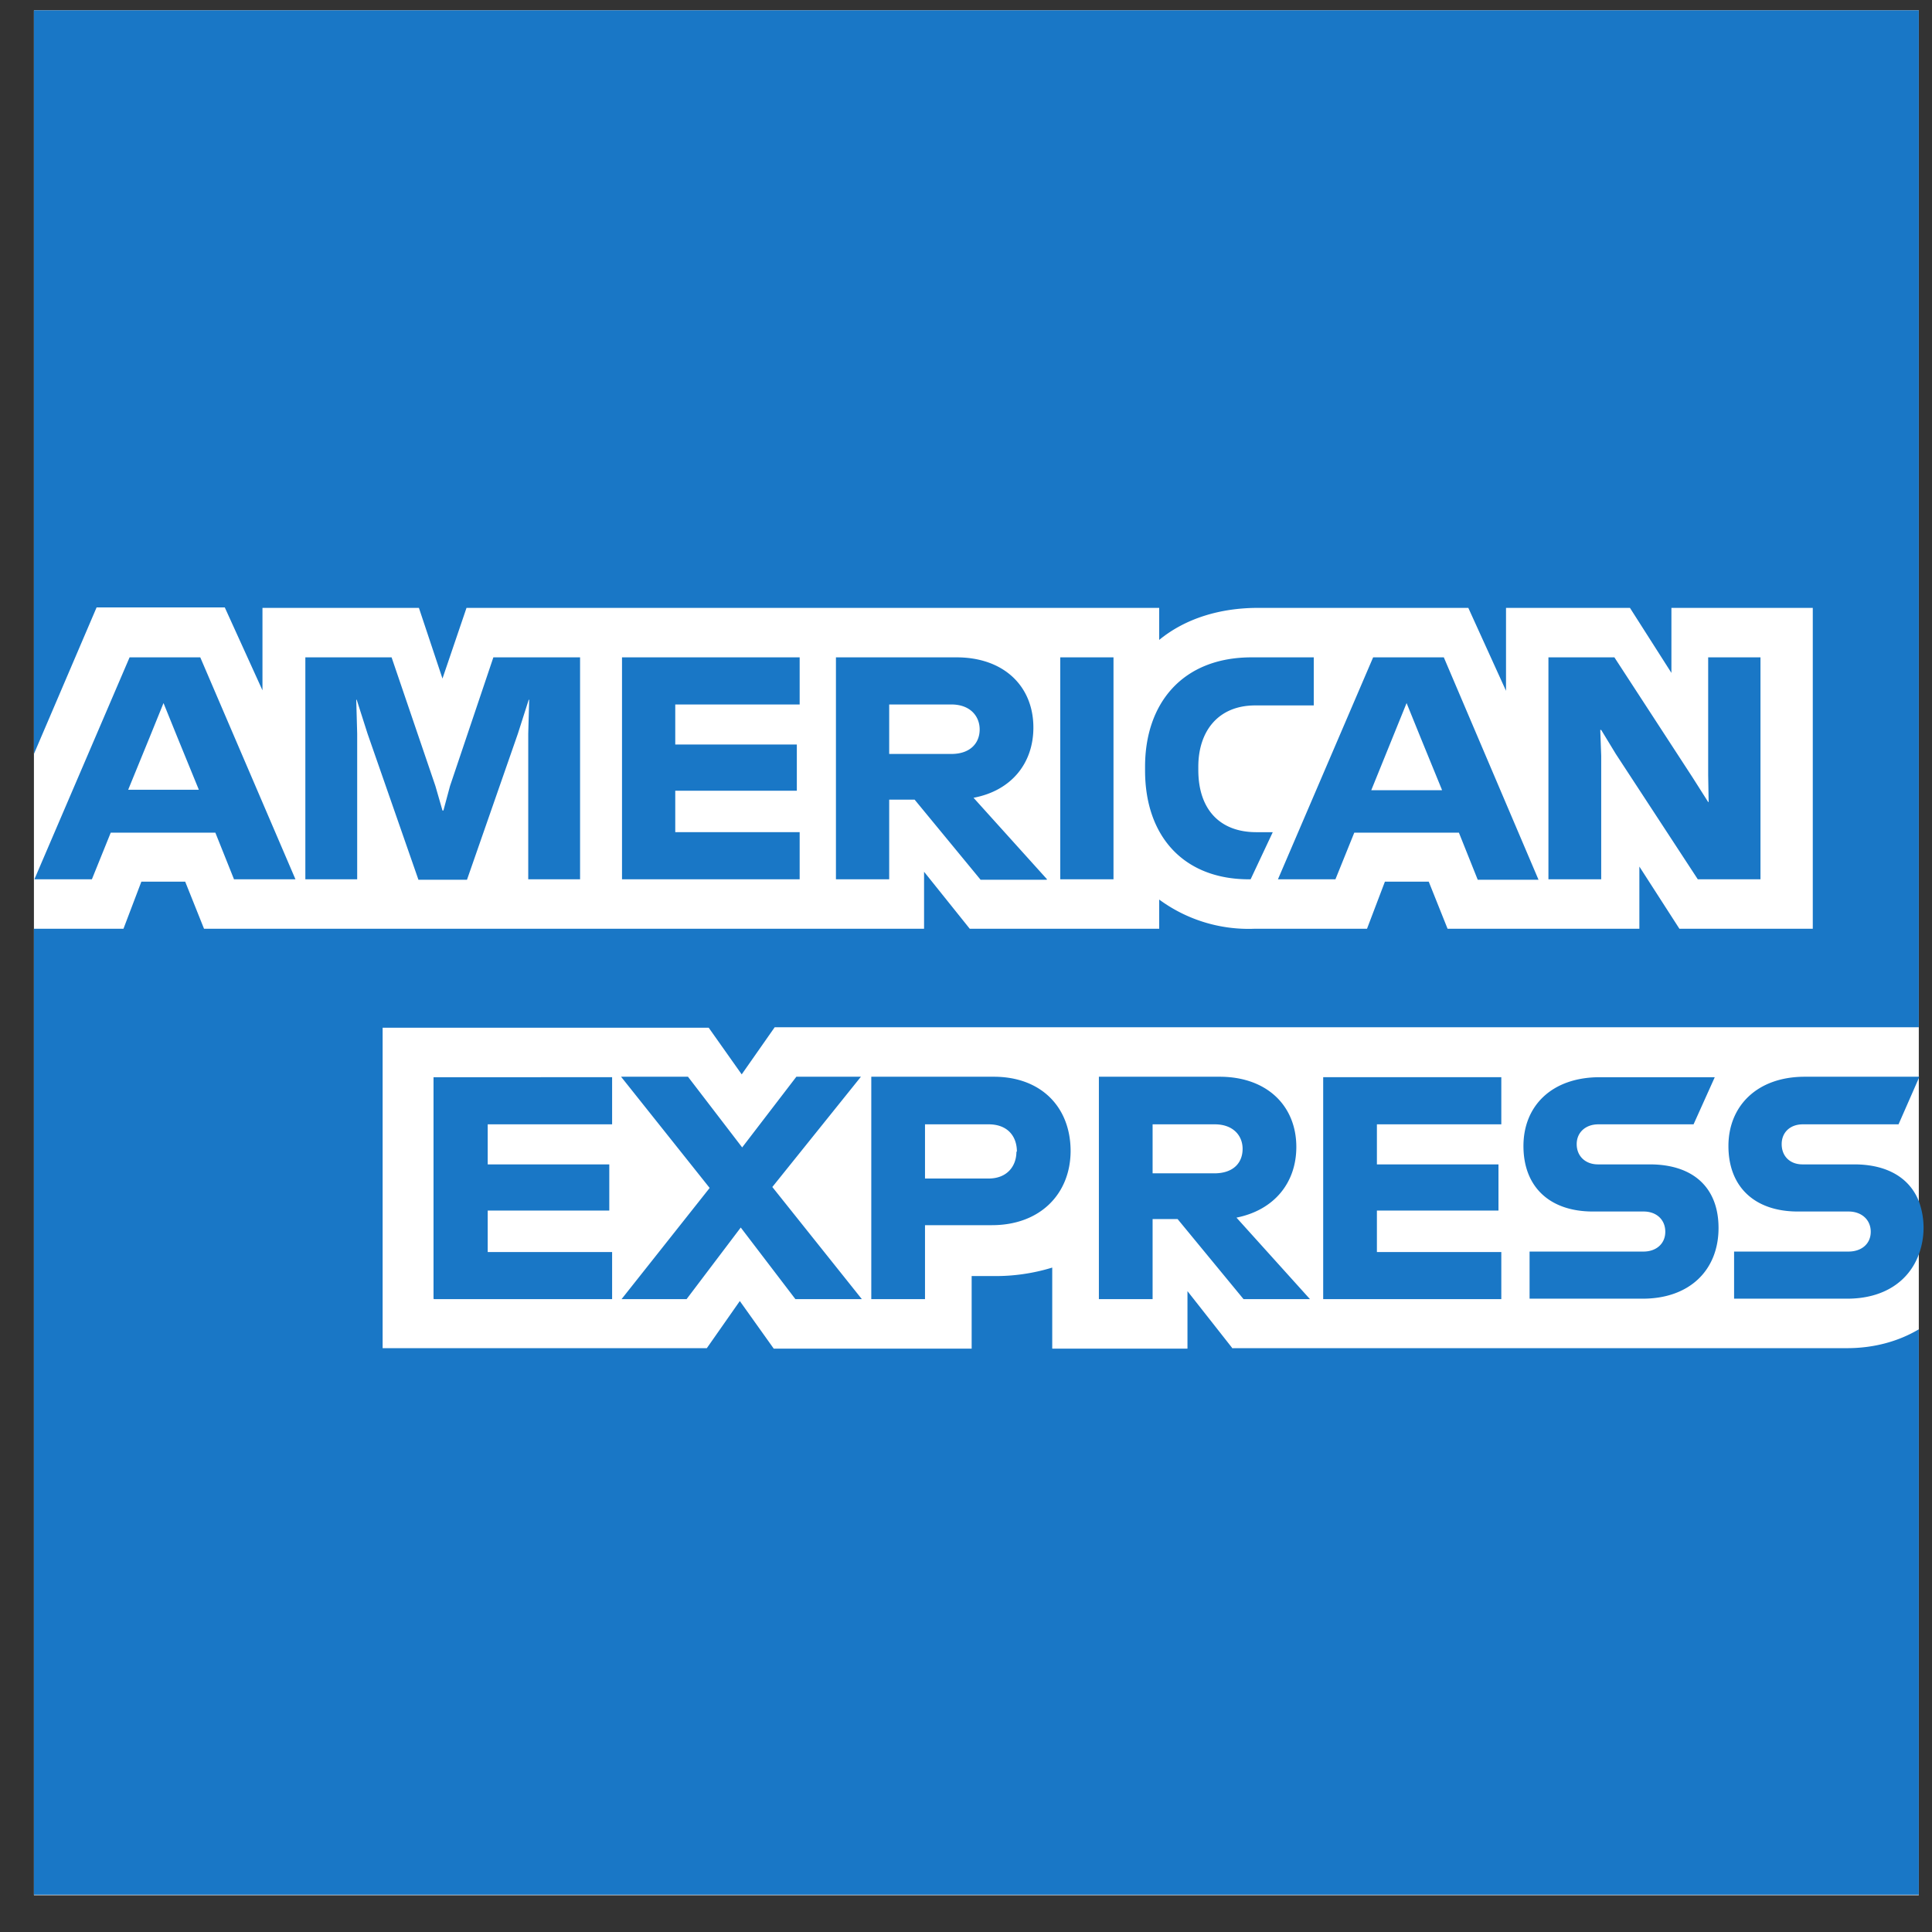 <svg xmlns="http://www.w3.org/2000/svg" width="41" height="41" fill="none" viewBox="0 0 41 41"><rect x="0" y="0" width="41" height="41" fill="#333333" stroke="none"/><path fill="#fff" d="M40.72 40.22h-40v-40h40v40Z"/><path fill="#1977C6" d="m26.16 28.62-.96-1.22v1.22h-2.87V26.9a4.1 4.1 0 0 1-1.25.18h-.46v1.54h-4.2l-.72-1.01-.7 1H8.12v-6.8h6.92l.7.99.7-1h24.28V.22h-40V16l1.33-3.11h2.72l.8 1.76V12.9h3.32l.5 1.5.51-1.5h14.7v.68c.56-.46 1.3-.68 2.1-.68h4.46l.8 1.76V12.9h2.63l.88 1.38V12.9h3v6.81h-2.83l-.85-1.32v1.32h-4.07l-.4-1h-.93l-.38 1h-2.4a3.2 3.2 0 0 1-2.01-.62v.62h-4.02l-.97-1.21v1.21H4.33l-.4-1H3l-.38 1H.72v20.5h40v-12c-.42.25-.94.4-1.52.4H26.16Z"/><path fill="#1977C6" d="M9.21 27.57h3.78v-1h-2.64v-.88h2.58v-.98h-2.58v-.85h2.64v-1H9.2v4.7Zm9.08 0-1.9-2.38 1.88-2.34H16.9l-1.15 1.5-1.15-1.5h-1.42l1.88 2.36-1.87 2.36h1.38l1.15-1.52 1.16 1.52h1.42Zm3.28-3.13c0 .31-.2.57-.59.57h-1.35v-1.15h1.35c.4 0 .6.25.6.58Zm1.15-.01c0-.94-.63-1.58-1.63-1.58h-2.6v4.72h1.14V26h1.42c1.03 0 1.67-.67 1.67-1.58Zm3.06.47h-1.32v-1.04h1.32c.39 0 .59.24.59.52 0 .3-.2.52-.6.52Zm2.02 2.67-1.56-1.73c.8-.16 1.27-.74 1.27-1.5 0-.87-.62-1.49-1.63-1.49h-2.56v4.72h1.14v-1.7h.53l1.4 1.7h1.41Zm.28 0h3.78v-1h-2.64v-.88h2.58v-.98h-2.58v-.85h2.64v-1h-3.78v4.7Zm5.38-3.29c0-.25.19-.42.46-.42h2.02l.45-1h-2.44c-1.02 0-1.62.61-1.62 1.46 0 .88.57 1.39 1.47 1.39h1.08c.27 0 .46.17.46.43s-.2.42-.46.42h-2.42v1h2.4c1 0 1.61-.61 1.61-1.5 0-.86-.54-1.35-1.46-1.35h-1.1c-.26 0-.45-.17-.45-.43Zm7.26-1.4.01-.03H38.3c-1.01 0-1.62.62-1.62 1.47 0 .88.57 1.39 1.47 1.39h1.08c.27 0 .47.17.47.43s-.2.42-.47.42H36.8v1h2.4c.78 0 1.31-.37 1.52-.94a1.63 1.63 0 0 0 0-1.13c-.2-.5-.68-.78-1.37-.78h-1.1c-.26 0-.44-.17-.44-.43 0-.25.18-.42.45-.42h2.03l.43-.98ZM4.2 16.76H2.72l.45-1.1.3-.74.3.74.45 1.1Zm.77 1.9h1.3l-2.02-4.71h-1.5L.73 18.66h1.22l.4-.99h2.22l.4 1Zm6.24 0h1.1v-4.71h-1.84l-.92 2.73-.14.52h-.02l-.15-.52-.93-2.73H6.48v4.71h1.1v-3.09l-.02-.72h.01l.23.72 1.08 3.1h1.03l1.08-3.1.23-.72h.01l-.02.72v3.1Zm1.99 0h3.77v-1h-2.64v-.88h2.58v-.98h-2.58v-.85h2.64v-1H13.2v4.71Zm7-2.66h-1.33v-1.05h1.32c.4 0 .6.25.6.53 0 .29-.2.52-.6.52Zm2.02 2.66-1.56-1.73c.8-.15 1.27-.73 1.27-1.49 0-.88-.63-1.49-1.63-1.49h-2.56v4.71h1.13v-1.69h.54l1.4 1.7h1.4Zm.28 0h1.13v-4.71H22.5v4.71Zm4.14-3.69h1.24v-1.02h-1.32c-1.47 0-2.26.98-2.26 2.32v.08c0 1.4.82 2.3 2.18 2.31h.06l.47-1h-.35c-.77 0-1.23-.48-1.23-1.32v-.07c0-.74.41-1.3 1.21-1.3Zm3.96 1.8h-1.5l.45-1.11.3-.74.3.74.45 1.1Zm.76 1.9h1.29l-2.01-4.72h-1.5l-2.02 4.71h1.22l.4-.99h2.22l.4 1Zm6 0v-4.72h-1.11v2.5l.01.57h-.01l-.33-.52-1.66-2.55h-1.4v4.71h1.12v-2.62l-.02-.55h.02l.31.51 1.74 2.66h1.33"/></svg>
